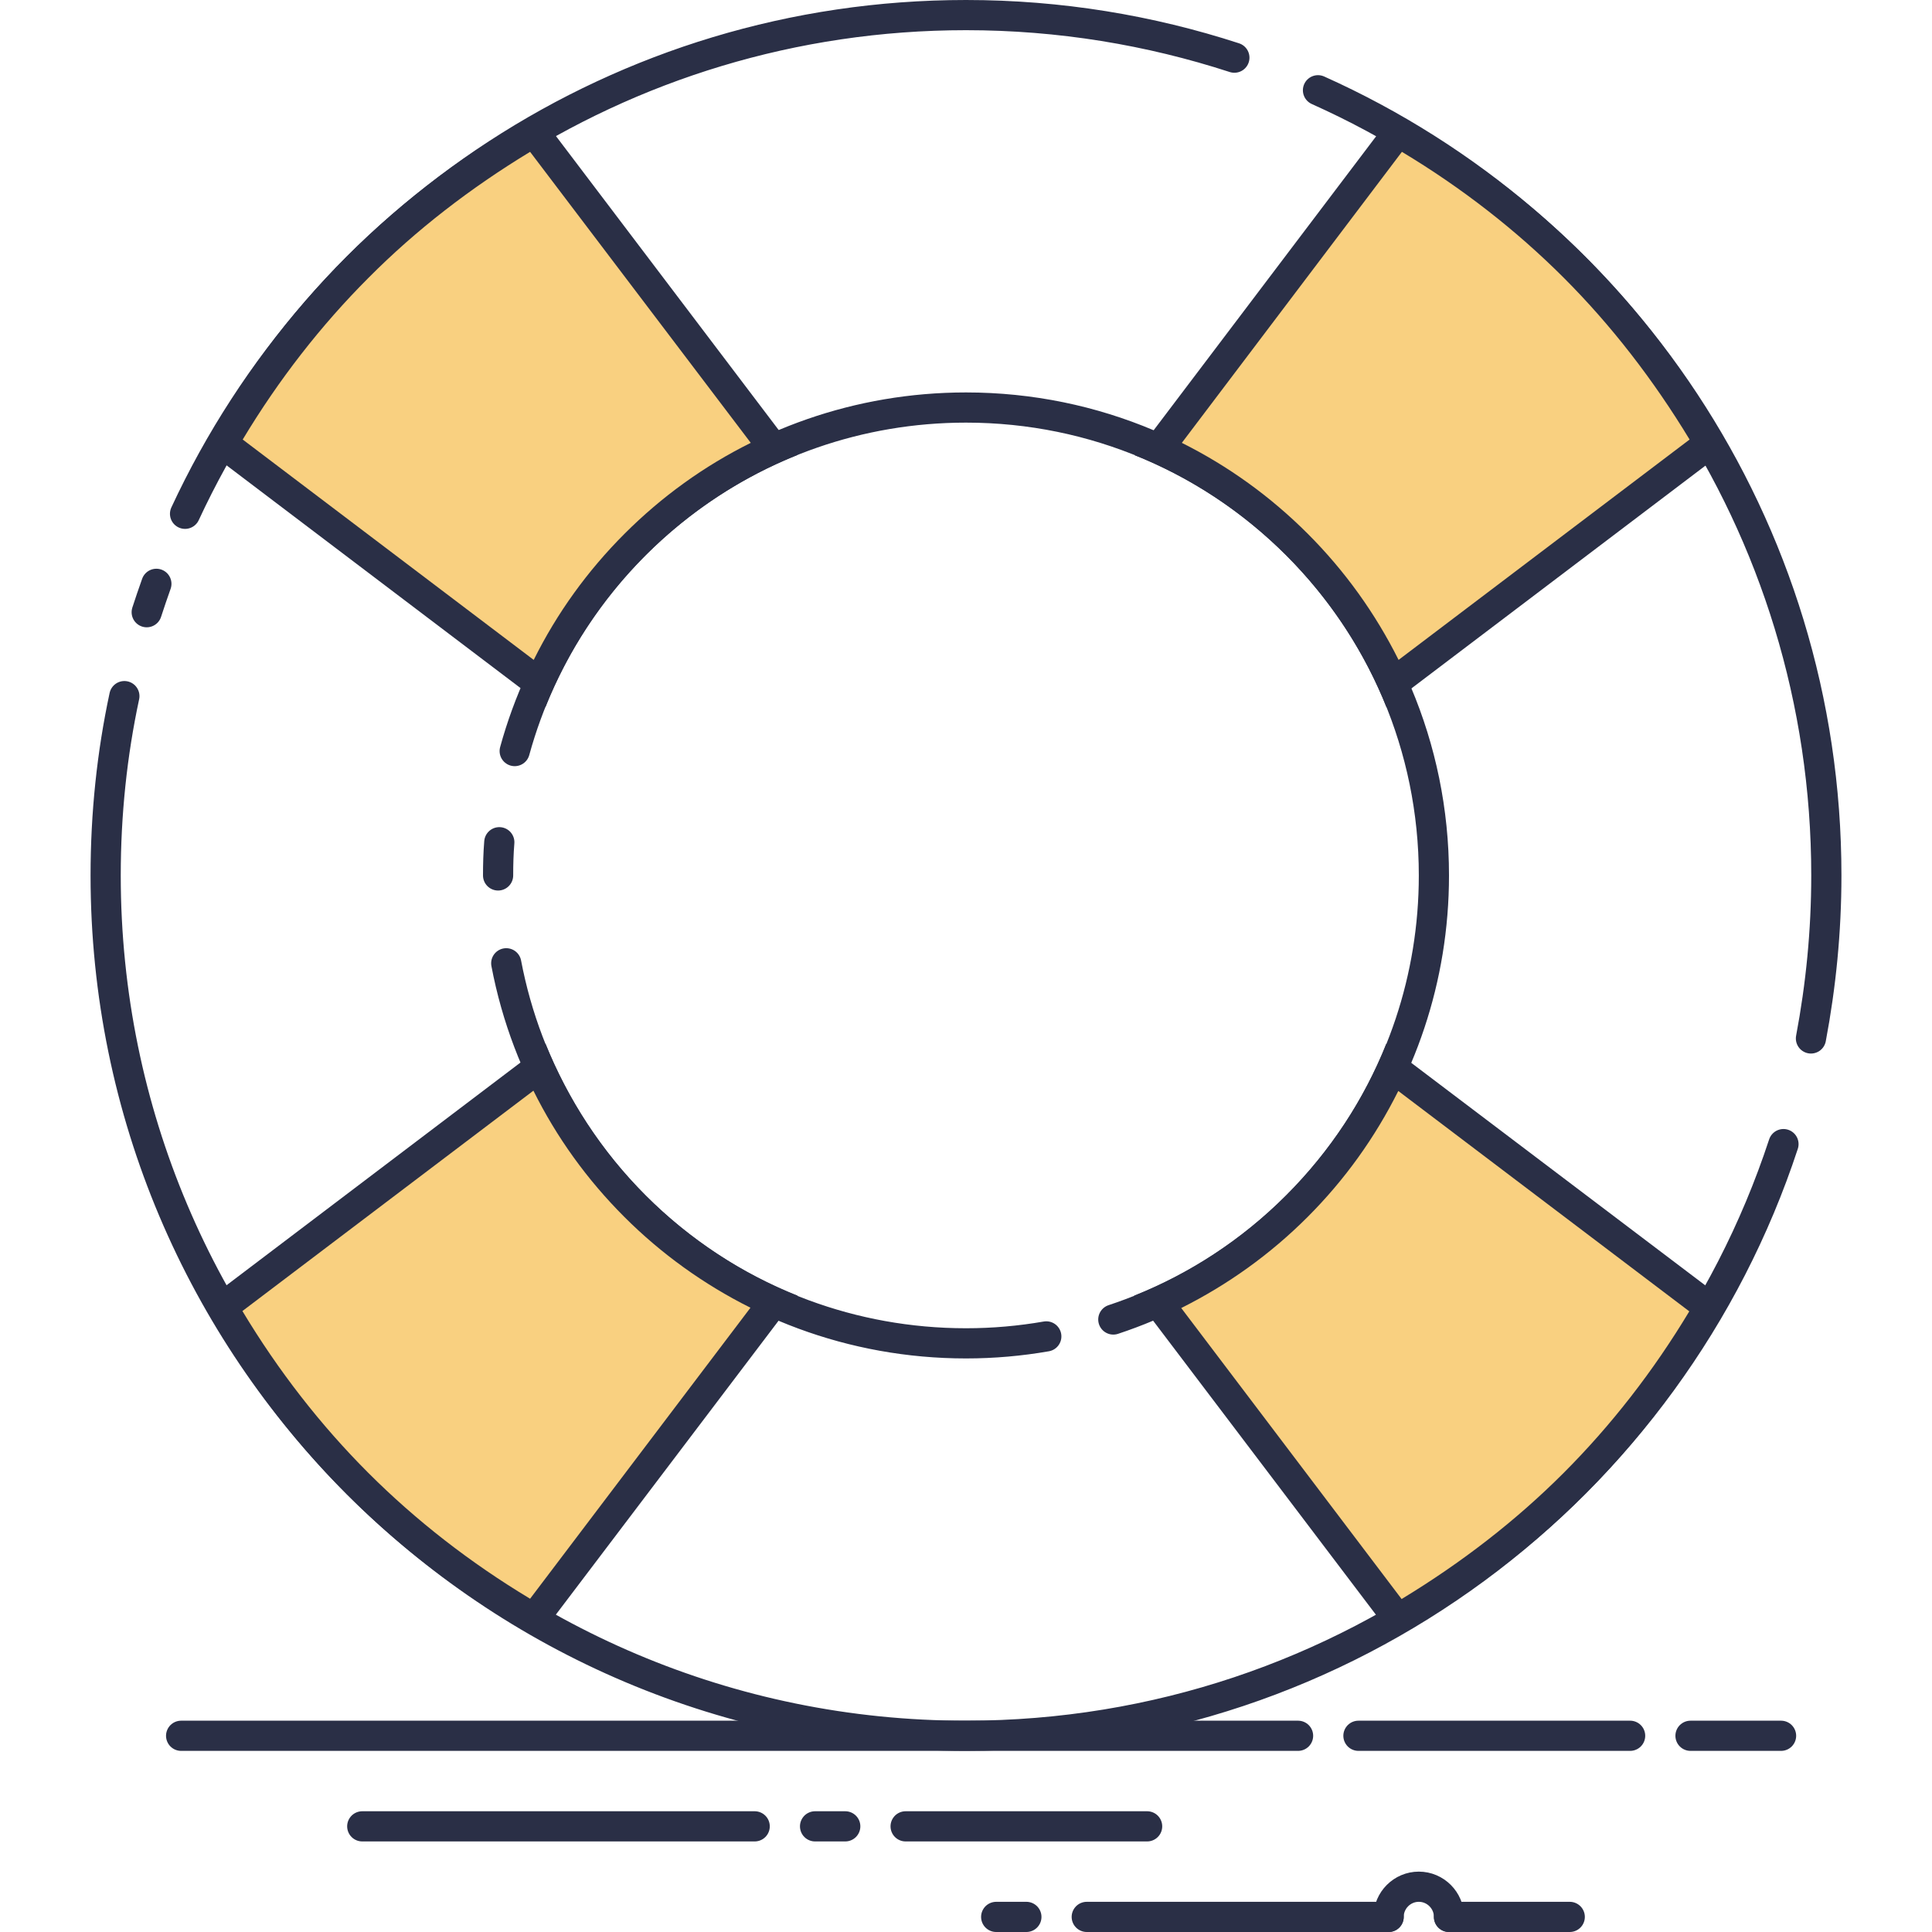 <?xml version="1.0" encoding="utf-8"?>
<!-- Generator: Adobe Illustrator 19.2.0, SVG Export Plug-In . SVG Version: 6.00 Build 0)  -->
<svg version="1.1" id="Icon_1_" xmlns="http://www.w3.org/2000/svg" xmlns:xlink="http://www.w3.org/1999/xlink" x="0px" y="0px"
	 viewBox="0 0 64 64" style="enable-background:new 0 0 64 64;" xml:space="preserve">
<style type="text/css">
	
		.st0{fill-rule:evenodd;clip-rule:evenodd;fill:none;stroke:#2A2F46;stroke-linecap:round;stroke-linejoin:round;stroke-miterlimit:100;}
	.st1{fill-rule:evenodd;clip-rule:evenodd;fill:#F9D080;}
	.st2{fill:#2A2F46;}
</style>
<g id="borrom_line">
	<line id="borrom_line_18_" class="st0" x1="6" y1="57.5" x2="43" y2="57.5"/>
	<line id="borrom_line_19_" class="st0" x1="45" y1="57.5" x2="54" y2="57.5"/>
	<line id="borrom_line_20_" class="st0" x1="56" y1="57.5" x2="59" y2="57.5"/>
	<line id="borrom_line_21_" class="st0" x1="12" y1="60.5" x2="25" y2="60.5"/>
	<line id="borrom_line_22_" class="st0" x1="27" y1="60.5" x2="28" y2="60.5"/>
	<line id="borrom_line_23_" class="st0" x1="30" y1="60.5" x2="38" y2="60.5"/>
	<line id="borrom_line_24_" class="st0" x1="33" y1="63.5" x2="34" y2="63.5"/>
	<line id="borrom_line_25_" class="st0" x1="36" y1="63.5" x2="46" y2="63.5"/>
	<line id="borrom_line_26_" class="st0" x1="48" y1="63.5" x2="52" y2="63.5"/>
	<path id="arc" class="st0" d="M46,63.5c0-0.55,0.45-1,1-1s1,0.45,1,1"/>
</g>
<path id="external_circle_2_" class="st0" d="M6.13,17.02C10.66,7.26,20.54,0.5,32,0.5c3.11,0,6.09,0.5,8.89,1.41 M43.66,2.99
	C53.59,7.44,60.5,17.41,60.5,29c0,1.85-0.18,3.65-0.51,5.4 M59.08,37.9C55.34,49.28,44.63,57.5,32,57.5C16.26,57.5,3.5,44.74,3.5,29
	c0-2.04,0.21-4.03,0.62-5.94 M4.86,20.28c0.1-0.31,0.21-0.63,0.32-0.94"/>
<path id="inner_circle_2_" class="st0" d="M17.05,24.88C18.85,18.32,24.86,13.5,32,13.5c8.56,0,15.5,6.94,15.5,15.5
	c0,6.85-4.45,12.67-10.62,14.71 M34.66,44.27c-0.86,0.15-1.75,0.23-2.66,0.23c-7.57,0-13.87-5.42-15.23-12.59 M16.5,29
	c0-0.37,0.01-0.73,0.04-1.1"/>
<g id="stripes">
	<path class="st1" d="M17.69,53.62c-2.17-1.26-4.14-2.76-5.84-4.47c-1.71-1.71-3.21-3.67-4.47-5.84l10.49-7.95
		c0.77,1.72,1.84,3.26,3.18,4.6c1.34,1.34,2.88,2.4,4.6,3.17L17.69,53.62z M46.13,22.64c-0.77-1.71-1.84-3.26-3.17-4.6
		c-1.34-1.34-2.88-2.4-4.59-3.17l7.94-10.49c2.17,1.26,4.13,2.76,5.84,4.47c1.71,1.71,3.21,3.67,4.47,5.84L46.13,22.64z"/>
	<path class="st2" d="M46.44,5.03c1.98,1.19,3.78,2.59,5.36,4.17c1.58,1.58,2.97,3.38,4.17,5.36l-9.64,7.3
		c-0.77-1.54-1.78-2.95-3.01-4.18c-1.23-1.23-2.63-2.24-4.17-3.01L46.44,5.03 M17.67,36.13c0.77,1.55,1.78,2.95,3.01,4.18
		c1.23,1.23,2.64,2.24,4.18,3.01l-7.3,9.64c-1.98-1.19-3.78-2.59-5.36-4.17c-1.58-1.58-2.98-3.38-4.17-5.36L17.67,36.13 M46.18,3.73
		l-8.59,11.35c1.83,0.73,3.54,1.84,5.02,3.32c1.48,1.48,2.59,3.2,3.32,5.03l11.35-8.6c-1.27-2.26-2.84-4.4-4.77-6.33
		C50.58,6.57,48.44,5,46.18,3.73L46.18,3.73z M18.07,34.57l-11.35,8.6c1.27,2.26,2.84,4.4,4.77,6.33c1.93,1.93,4.07,3.5,6.33,4.77
		l8.6-11.35c-1.83-0.73-3.55-1.84-5.03-3.32C19.91,38.12,18.81,36.4,18.07,34.57L18.07,34.57z"/>
</g>
<g id="stripes_1_">
	<path class="st1" d="M38.36,43.13c1.71-0.77,3.26-1.83,4.6-3.17c1.34-1.34,2.4-2.88,3.17-4.59l10.49,7.94
		c-1.26,2.17-2.76,4.14-4.47,5.84s-3.67,3.21-5.84,4.47L38.36,43.13z M7.38,14.69c1.26-2.17,2.76-4.14,4.47-5.84
		c1.71-1.71,3.67-3.21,5.84-4.47l7.95,10.49c-1.72,0.77-3.26,1.84-4.6,3.18c-1.34,1.34-2.41,2.88-3.17,4.6L7.38,14.69z"/>
	<path class="st2" d="M17.56,5.03l7.31,9.64c-1.55,0.77-2.95,1.78-4.18,3.01c-1.23,1.23-2.24,2.63-3.01,4.18l-9.64-7.3
		c1.19-1.98,2.59-3.78,4.17-5.36C13.78,7.62,15.58,6.23,17.56,5.03 M46.32,36.14l9.64,7.3c-1.19,1.98-2.59,3.78-4.17,5.36
		c-1.58,1.58-3.38,2.97-5.36,4.17l-7.3-9.64c1.54-0.77,2.95-1.78,4.18-3.01C44.55,39.08,45.55,37.68,46.32,36.14 M17.82,3.72
		c-2.26,1.27-4.4,2.84-6.33,4.77c-1.93,1.93-3.5,4.07-4.77,6.33l11.35,8.6c0.73-1.83,1.84-3.55,3.32-5.03
		c1.48-1.48,3.2-2.59,5.03-3.32L17.82,3.72L17.82,3.72z M45.92,34.58c-0.73,1.83-1.84,3.54-3.32,5.02c-1.48,1.48-3.2,2.59-5.03,3.32
		l8.6,11.35c2.26-1.27,4.4-2.84,6.33-4.77c1.93-1.93,3.5-4.07,4.77-6.33L45.92,34.58L45.92,34.58z"/>
</g>
</svg>
